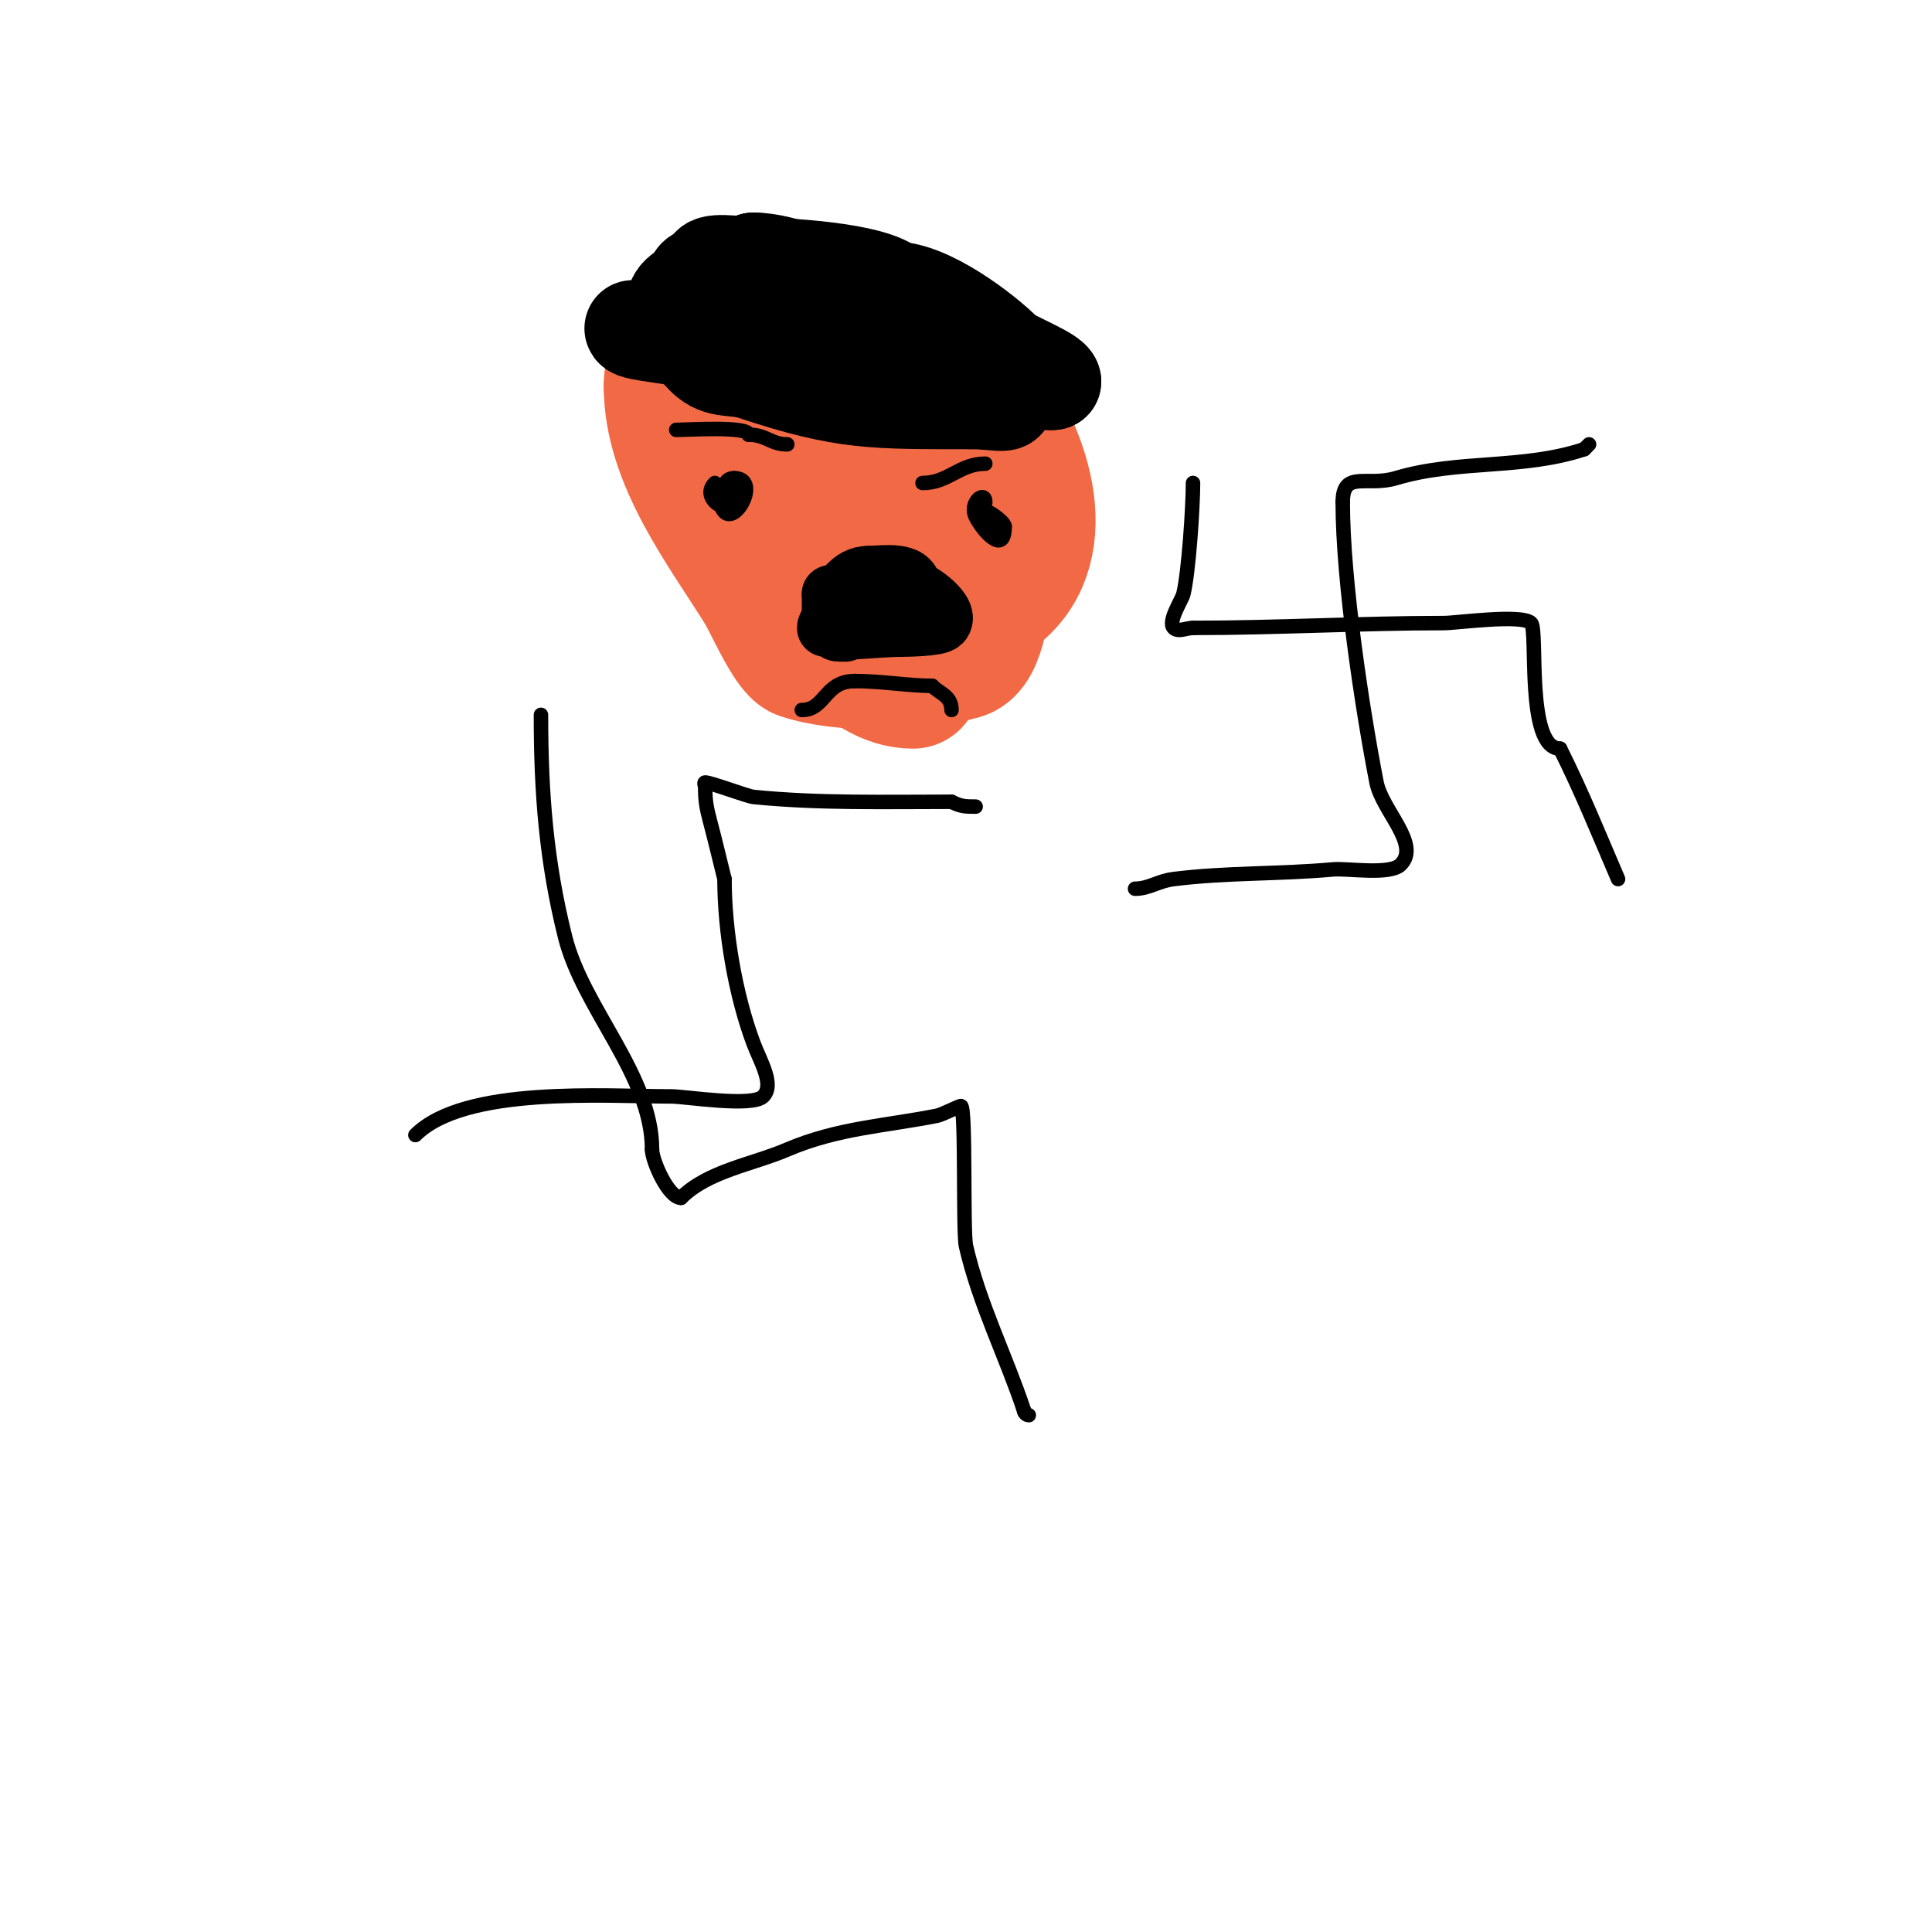 <svg viewBox='0 0 400 400' version='1.1' xmlns='http://www.w3.org/2000/svg' xmlns:xlink='http://www.w3.org/1999/xlink'><g fill='none' stroke='#f26946' stroke-width='28' stroke-linecap='round' stroke-linejoin='round'><path d='M174,89c0,-4.831 -9.309,-1.254 -11,1c-6.095,8.127 6.049,24.109 14,27c2.823,1.026 10.896,5.104 14,2'/><path d='M191,119c3.85,-1.925 3,-7.024 3,-11c0,-10.49 -4.767,-25.744 -19,-21c-2.311,0.77 -3.012,6.977 -2,9c3.516,7.032 8.116,13 16,13'/><path d='M189,109c5.395,0 2.717,-13.131 2,-16c-2.761,-11.045 -15.193,-18.919 -26,-20c-0.558,-0.056 -10.117,-0.736 -11,0c-5.323,4.436 -4,13.252 -4,19c0,25.86 24.333,30 45,30'/><path d='M195,122c1.667,0 4.473,1.581 5,0c2.427,-7.28 1.245,-17.517 -1,-25c-2.195,-7.316 -29.341,-20.886 -38,-18c-4.159,1.386 0.115,9.042 2,13c4.492,9.434 12.044,36 23,36'/><path d='M186,128c51.01,0 19.322,-61.613 -13,-67c-12.711,-2.118 -34,4.203 -34,19'/><path d='M139,80c0,15.089 11.093,29.35 19,42c1.408,2.252 5.768,12.256 8,13c8.643,2.881 24.202,2.514 33,0c6.908,-1.974 5.465,-36.604 4,-41'/><path d='M203,94c-4.072,-12.217 -11.274,-16 -24,-16c-2.322,0 -12.26,3.041 -13,6c-1.292,5.166 -1.376,30.249 1,35'/><path d='M167,119c3.034,9.101 11.89,22 22,22'/></g>
<g fill='none' stroke='#000000' stroke-width='20' stroke-linecap='round' stroke-linejoin='round'><path d='M131,68c0,1.006 10.764,1.509 13,3c3.045,2.03 5.099,2 9,2'/><path d='M153,73c0.598,0.598 22.681,5 24,5'/><path d='M177,78c9.333,0 18.667,0 28,0c2.881,0 13,1.451 13,1'/><path d='M218,79c0,-1.362 -8.658,-4.658 -10,-6c-4.391,-4.391 -15.773,-13 -23,-13'/><path d='M185,60c-3.989,-3.989 -22.862,-5 -29,-5c-1.653,0 -7.909,-1.091 -9,0c-0.824,0.824 0.054,2 -2,2'/><path d='M145,57c-1.558,0 -1.264,2.132 -3,3c-5.594,2.797 -0.599,9.401 4,14'/><path d='M146,74c2.914,2.914 6.035,1.678 10,3c18.756,6.252 25.013,6 45,6'/><path d='M201,83c6.443,0 9.891,1.891 5,-3'/><path d='M206,80c-8.359,-8.359 -37.23,-26 -50,-26'/><path d='M156,54c0,1.054 1,1.946 1,3'/></g>
<g fill='none' stroke='#000000' stroke-width='12' stroke-linecap='round' stroke-linejoin='round'><path d='M175,131c-6.861,0 9.007,-1 11,-1'/><path d='M186,130c1.349,0 8.071,-0.071 9,-1c2.186,-2.186 -4.58,-7 -6,-7'/><path d='M189,122c0,-4.176 -6.208,-3 -9,-3'/><path d='M180,119c-4.573,0 -4.771,4 -8,4'/><path d='M172,123c0,1.667 0,3.333 0,5'/><path d='M172,128c0,0.745 -1,1.255 -1,2'/></g>
<g fill='none' stroke='#000000' stroke-width='3' stroke-linecap='round' stroke-linejoin='round'><path d='M166,147c4.911,0 4.655,-6 11,-6'/><path d='M177,141c5.294,0 11.353,1 16,1'/><path d='M193,142c1.657,1.657 4,2.069 4,5'/><path d='M148,100c-3.626,3.626 5,8.212 5,2'/><path d='M153,102c0,-5.647 -5.705,1.295 -3,4c2.519,2.519 7.446,-7 2,-7'/><path d='M152,99c-4.875,0 1,10.425 1,1'/><path d='M204,104c0,-2.652 -3.456,0.087 -2,3c1.39,2.781 6,8.235 6,2'/><path d='M208,109c0,-1.336 -6.914,-5.828 -5,-2c1.063,2.125 2.564,2.564 4,4'/><path d='M191,100c5.368,0 7.617,-4 13,-4'/><path d='M204,96'/><path d='M140,89c2.416,0 15,-0.822 15,1'/><path d='M155,90c3.7,0 4.537,2 8,2'/><path d='M86,235c10.18,-10.18 39.155,-8 53,-8c2.886,0 16.727,2.273 19,0c2.418,-2.418 -0.594,-7.25 -2,-11c-3.757,-10.018 -6,-23.204 -6,-34'/><path d='M150,182c-1,-4 -1.938,-8.016 -3,-12c-0.736,-2.759 -1,-4.254 -1,-7c0,-0.333 -0.333,-1 0,-1c1.165,0 8.729,2.873 10,3c13.559,1.356 27.328,1 41,1'/><path d='M197,166c1.969,0.985 2.876,1 5,1'/><path d='M112,148c0,16.222 1.089,30.357 5,46c3.701,14.804 18,28.651 18,44'/><path d='M135,238c0,2.332 3.377,10 6,10'/><path d='M141,248c5.57,-5.57 14.773,-6.903 22,-10c10.423,-4.467 20.463,-4.893 31,-7c1.114,-0.223 4.844,-2.156 5,-2c1.007,1.007 0.33,26.096 1,29c2.767,11.988 8.167,22.501 12,34'/><path d='M212,292c0,0.471 0.529,1 1,1'/><path d='M235,184c2.905,0 4.719,-1.59 8,-2c10.909,-1.364 22.021,-1.002 33,-2c2.979,-0.271 11.772,1.228 14,-1c4.177,-4.177 -3.869,-11.203 -5,-17c-2.925,-14.989 -7,-41.643 -7,-58'/><path d='M278,104c0,-6.74 4.938,-3.182 11,-5c12.86,-3.858 26.265,-1.755 39,-6'/><path d='M328,93l1,-1'/><path d='M247,100c0,4.931 -0.898,18.593 -2,23c-0.324,1.296 -3.3,5.7 -2,7c0.943,0.943 2.667,0 4,0'/><path d='M247,130c17.471,0 34.655,-1 52,-1c2.482,0 16.095,-1.905 18,0c1.465,1.465 -1.17,26 6,26'/><path d='M323,155c4.451,8.902 8.067,17.823 12,27'/><path d='M50,79'/></g>
</svg>
